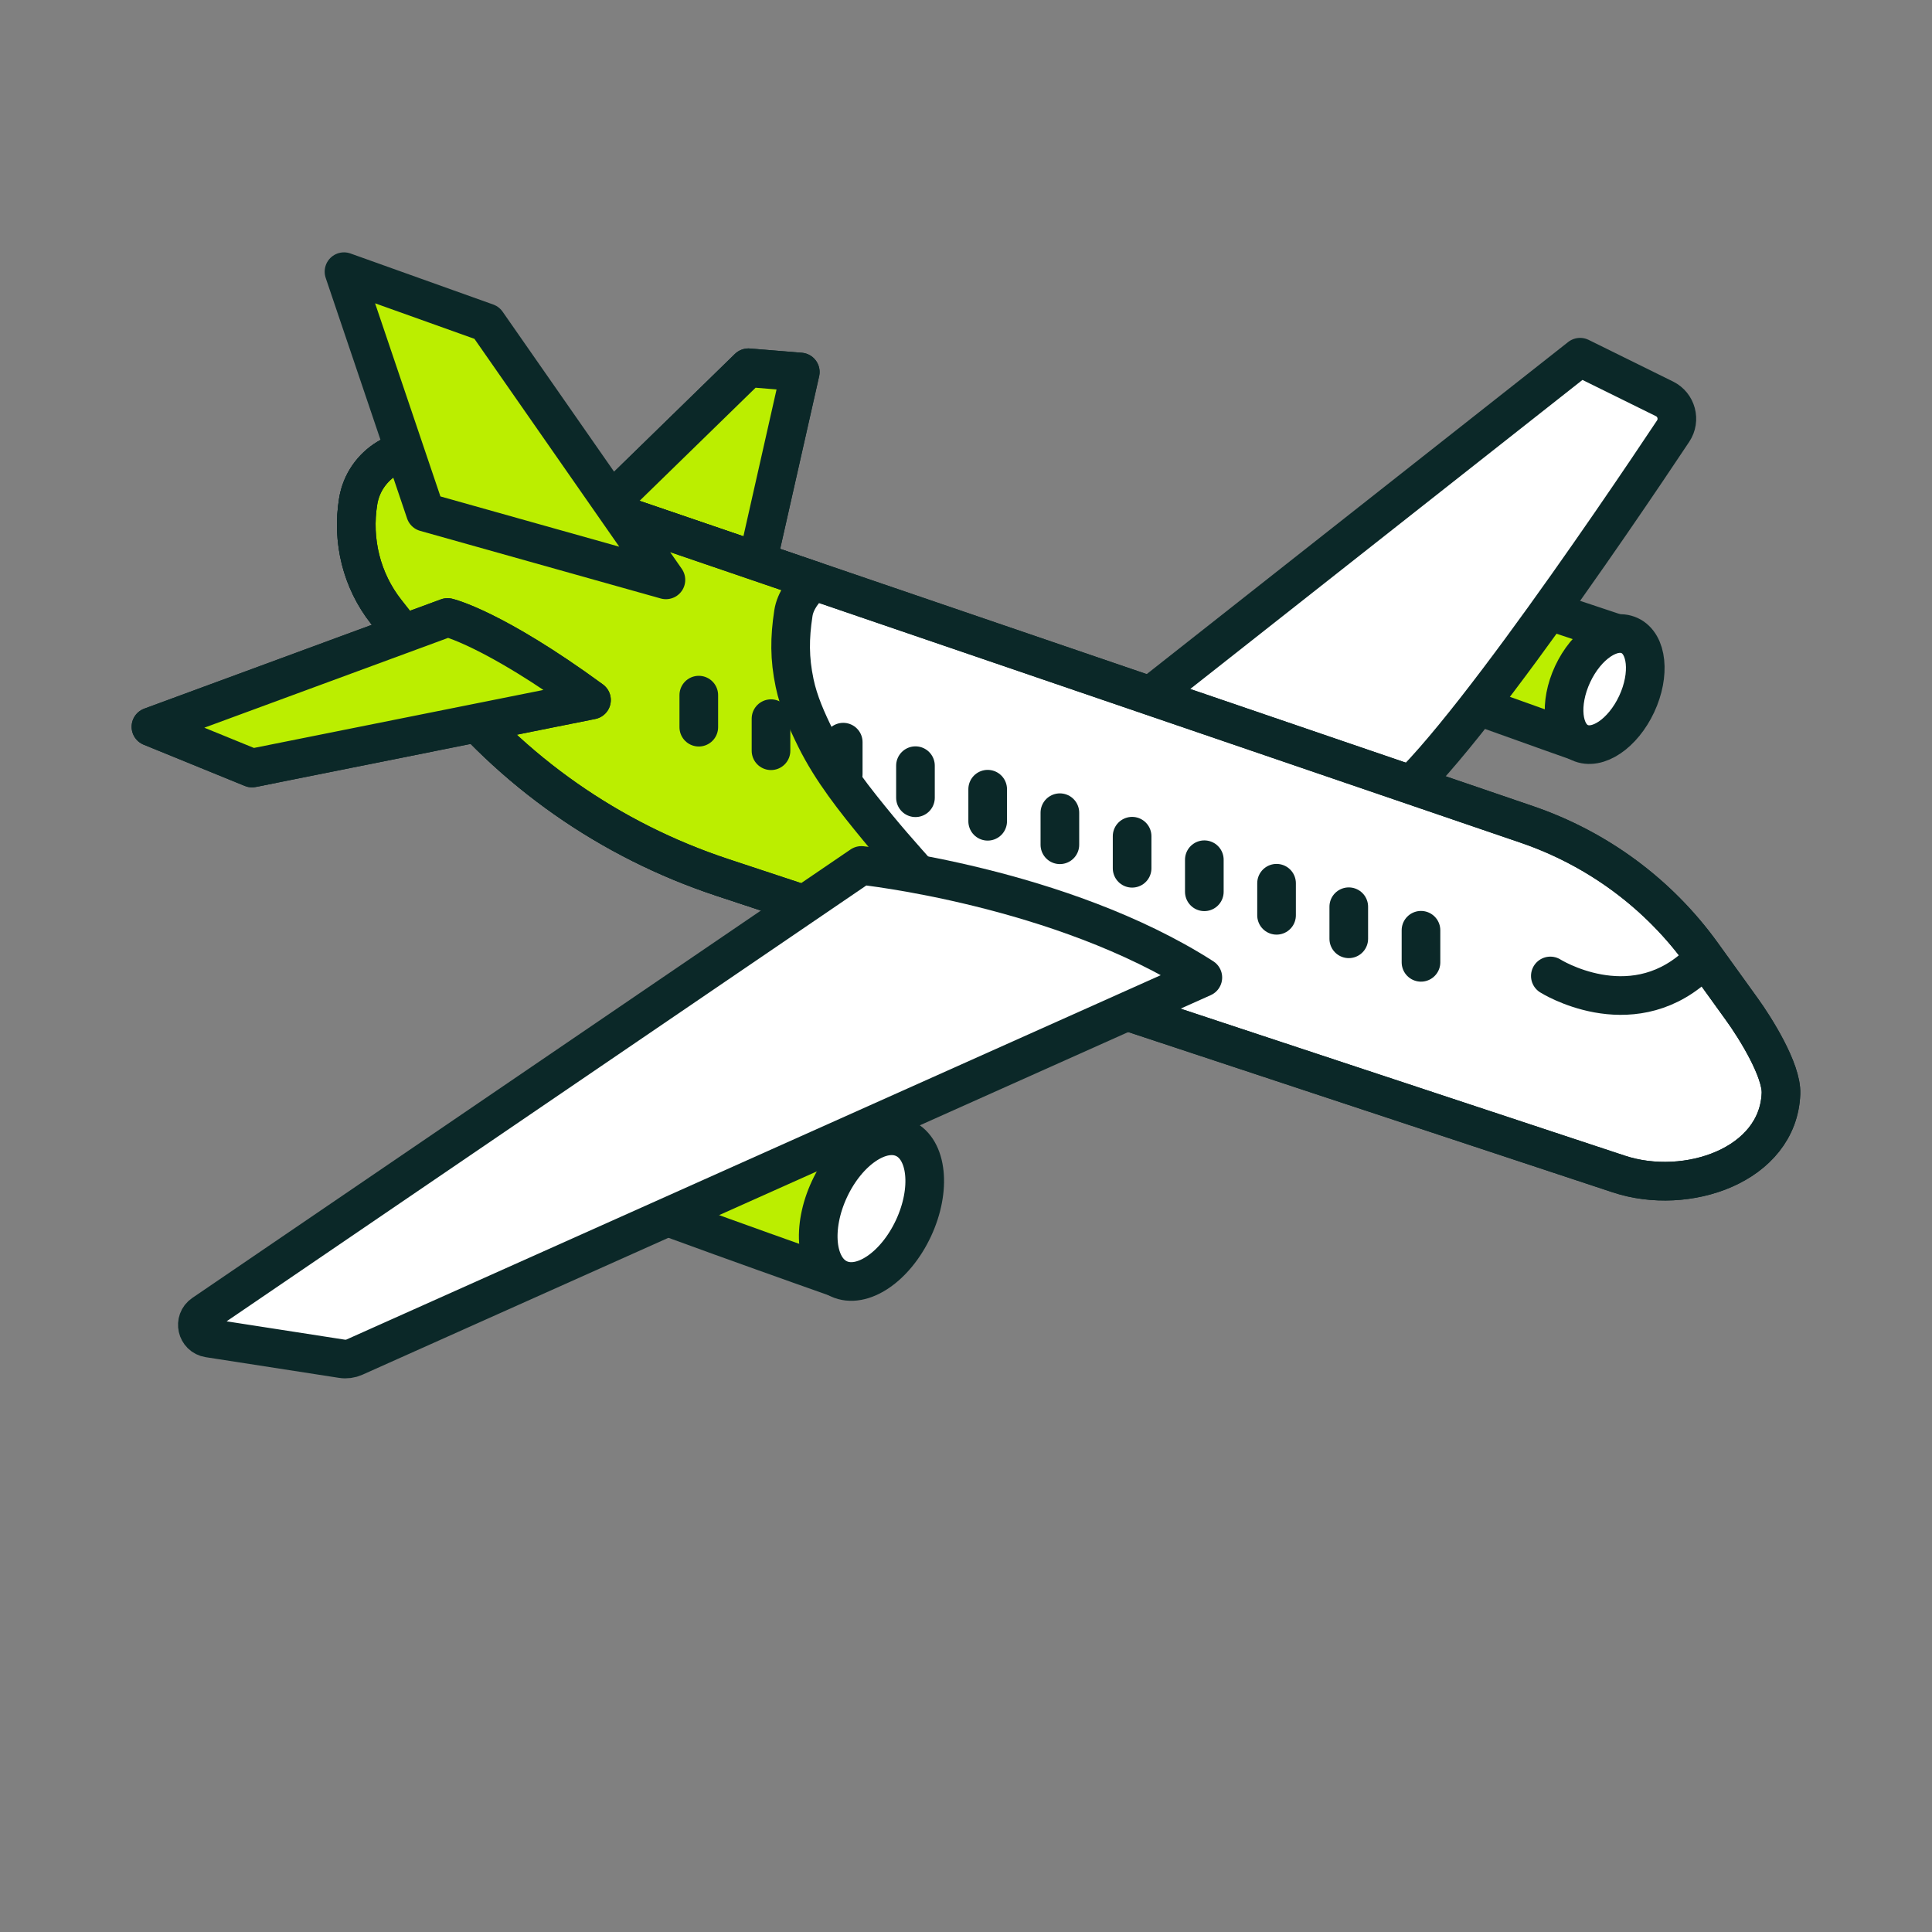 <svg width="100" height="100" viewBox="0 0 100 100" fill="none" xmlns="http://www.w3.org/2000/svg">
<rect x="0" y="0" width="100" height="100" fill="#808080" stroke="none"/>
<path d="M31.003 26.576L38.737 19.035L41.423 19.255L39.221 29.01L32.177 30.852L31.003 26.576Z" fill="white" stroke="#0B2828" stroke-width="2" stroke-linecap="round" stroke-linejoin="round"/>
<path d="M72.616 31.098C71.745 32.397 71.675 34.135 72.459 34.979C72.677 35.214 81.585 38.353 81.585 38.353L83.722 32.799L74.889 29.853C74.149 29.692 73.256 30.144 72.616 31.098Z" fill="#BBEE00" stroke="#0B2828" stroke-width="2" stroke-linecap="round" stroke-linejoin="round"/>
<path d="M84.715 36.44C85.428 34.911 85.265 33.325 84.35 32.898C83.434 32.471 82.114 33.364 81.4 34.893C80.687 36.422 80.85 38.008 81.766 38.435C82.681 38.862 84.001 37.969 84.715 36.44Z" fill="white" stroke="#0B2828" stroke-width="2" stroke-linecap="round" stroke-linejoin="round"/>
<path d="M59.773 35.834L81.785 18.489L86.153 20.644C86.775 20.951 86.986 21.735 86.602 22.313C83.781 26.553 73.543 41.716 71.234 41.921L59.783 42.938L59.773 35.834Z" fill="white" stroke="#0B2828" stroke-width="2" stroke-linecap="round" stroke-linejoin="round"/>
<path d="M31.003 26.576L38.737 19.035L41.423 19.255L39.221 29.01L32.177 30.852L31.003 26.576Z" fill="#BBEE00" stroke="#0B2828" stroke-width="2" stroke-linecap="round" stroke-linejoin="round"/>
<path d="M22.68 23.418L79.025 42.671C82.689 43.924 85.853 46.263 88.103 49.385L90.175 52.262C90.866 53.22 92.229 55.403 92.183 56.602C92.039 60.32 87.296 61.927 83.796 60.769L37.388 45.415C31.568 43.489 26.478 39.923 22.717 35.137L19.982 31.657C18.725 30.057 18.204 27.988 18.542 25.938C18.86 24.01 20.856 22.795 22.68 23.418Z" fill="white" stroke="#0B2828" stroke-width="2" stroke-linecap="round" stroke-linejoin="round"/>
<path d="M48.532 46.401C47.508 45.221 46.445 44.074 45.452 42.867C44.255 41.412 43.054 39.91 42.212 38.207C41.768 37.308 41.337 36.35 41.129 35.354C40.862 34.078 40.869 33.026 41.066 31.738C41.165 31.093 41.611 30.509 42.121 30.061L22.68 23.418C20.856 22.795 18.86 24.01 18.542 25.938C18.204 27.988 18.725 30.057 19.982 31.657L22.717 35.137C26.478 39.923 31.568 43.489 37.388 45.415L52.044 50.264C50.845 49.002 49.672 47.716 48.532 46.401Z" fill="#BBEE00" stroke="#0B2828" stroke-width="2" stroke-linecap="round" stroke-linejoin="round"/>
<path d="M22.68 23.418L79.025 42.671C82.689 43.924 85.853 46.263 88.103 49.385L90.175 52.262C90.866 53.22 92.229 55.403 92.183 56.602C92.039 60.32 87.296 61.927 83.796 60.769L37.388 45.415C31.568 43.489 26.478 39.923 22.717 35.137L19.982 31.657C18.725 30.057 18.204 27.988 18.542 25.938C18.86 24.01 20.856 22.795 22.68 23.418Z" stroke="#0B2828" stroke-width="2" stroke-linecap="round" stroke-linejoin="round"/>
<path d="M34.468 30.014L25.194 16.704L17.805 14.062L22.018 26.515L27.938 28.179L34.468 30.014Z" fill="#BBEE00" stroke="#0B2828" stroke-width="2" stroke-linecap="round" stroke-linejoin="round"/>
<path d="M23.165 31.962C23.165 31.962 25.506 32.497 30.616 36.233L13.045 39.753L7.812 37.618L23.165 31.962Z" fill="white" stroke="#0B2828" stroke-width="2" stroke-linecap="round" stroke-linejoin="round"/>
<path d="M31.413 56.567C30.27 58.271 30.178 60.55 31.206 61.658C31.492 61.965 43.177 66.084 43.177 66.084L45.978 58.798L34.394 54.935C33.423 54.723 32.252 55.316 31.413 56.567Z" fill="#BBEE00" stroke="#0B2828" stroke-width="2" stroke-linecap="round" stroke-linejoin="round"/>
<path d="M47.281 63.573C48.217 61.568 48.002 59.488 46.802 58.928C45.602 58.367 43.87 59.539 42.934 61.545C41.998 63.55 42.212 65.63 43.413 66.19C44.613 66.75 46.345 65.579 47.281 63.573Z" fill="white" stroke="#0B2828" stroke-width="2" stroke-linecap="round" stroke-linejoin="round"/>
<path d="M23.165 31.962C23.165 31.962 25.506 32.497 30.616 36.233L13.045 39.753L7.812 37.618L23.165 31.962Z" fill="#BBEE00" stroke="#0B2828" stroke-width="2" stroke-linecap="round" stroke-linejoin="round"/>
<path d="M80.245 50.515C80.245 50.515 84.31 53.079 87.73 50.051L80.245 50.515Z" fill="white"/>
<path d="M80.245 50.515C80.245 50.515 84.31 53.079 87.73 50.051" stroke="#0B2828" stroke-width="2" stroke-linecap="round" stroke-linejoin="round"/>
<path d="M36.169 35.98V37.639" stroke="#0B2828" stroke-width="2" stroke-linecap="round" stroke-linejoin="round"/>
<path d="M39.907 37.198V38.858" stroke="#0B2828" stroke-width="2" stroke-linecap="round" stroke-linejoin="round"/>
<path d="M43.646 38.414V40.074" stroke="#0B2828" stroke-width="2" stroke-linecap="round" stroke-linejoin="round"/>
<path d="M47.384 39.631V41.291" stroke="#0B2828" stroke-width="2" stroke-linecap="round" stroke-linejoin="round"/>
<path d="M51.122 40.849V42.509" stroke="#0B2828" stroke-width="2" stroke-linecap="round" stroke-linejoin="round"/>
<path d="M54.859 42.065V43.725" stroke="#0B2828" stroke-width="2" stroke-linecap="round" stroke-linejoin="round"/>
<path d="M58.598 43.282V44.942" stroke="#0B2828" stroke-width="2" stroke-linecap="round" stroke-linejoin="round"/>
<path d="M62.336 44.499V46.159" stroke="#0B2828" stroke-width="2" stroke-linecap="round" stroke-linejoin="round"/>
<path d="M66.074 45.716V47.376" stroke="#0B2828" stroke-width="2" stroke-linecap="round" stroke-linejoin="round"/>
<path d="M69.812 46.932V48.592" stroke="#0B2828" stroke-width="2" stroke-linecap="round" stroke-linejoin="round"/>
<path d="M73.55 48.15V49.81" stroke="#0B2828" stroke-width="2" stroke-linecap="round" stroke-linejoin="round"/>
<path d="M44.587 44.795C44.587 44.795 54.896 45.881 62.259 50.596L18.347 70.244C18.144 70.334 17.92 70.364 17.701 70.33L10.8 69.259C10.181 69.163 10 68.359 10.517 68.007L44.587 44.795Z" fill="white" stroke="#0B2828" stroke-width="2" stroke-linecap="round" stroke-linejoin="round"/>
</svg>
